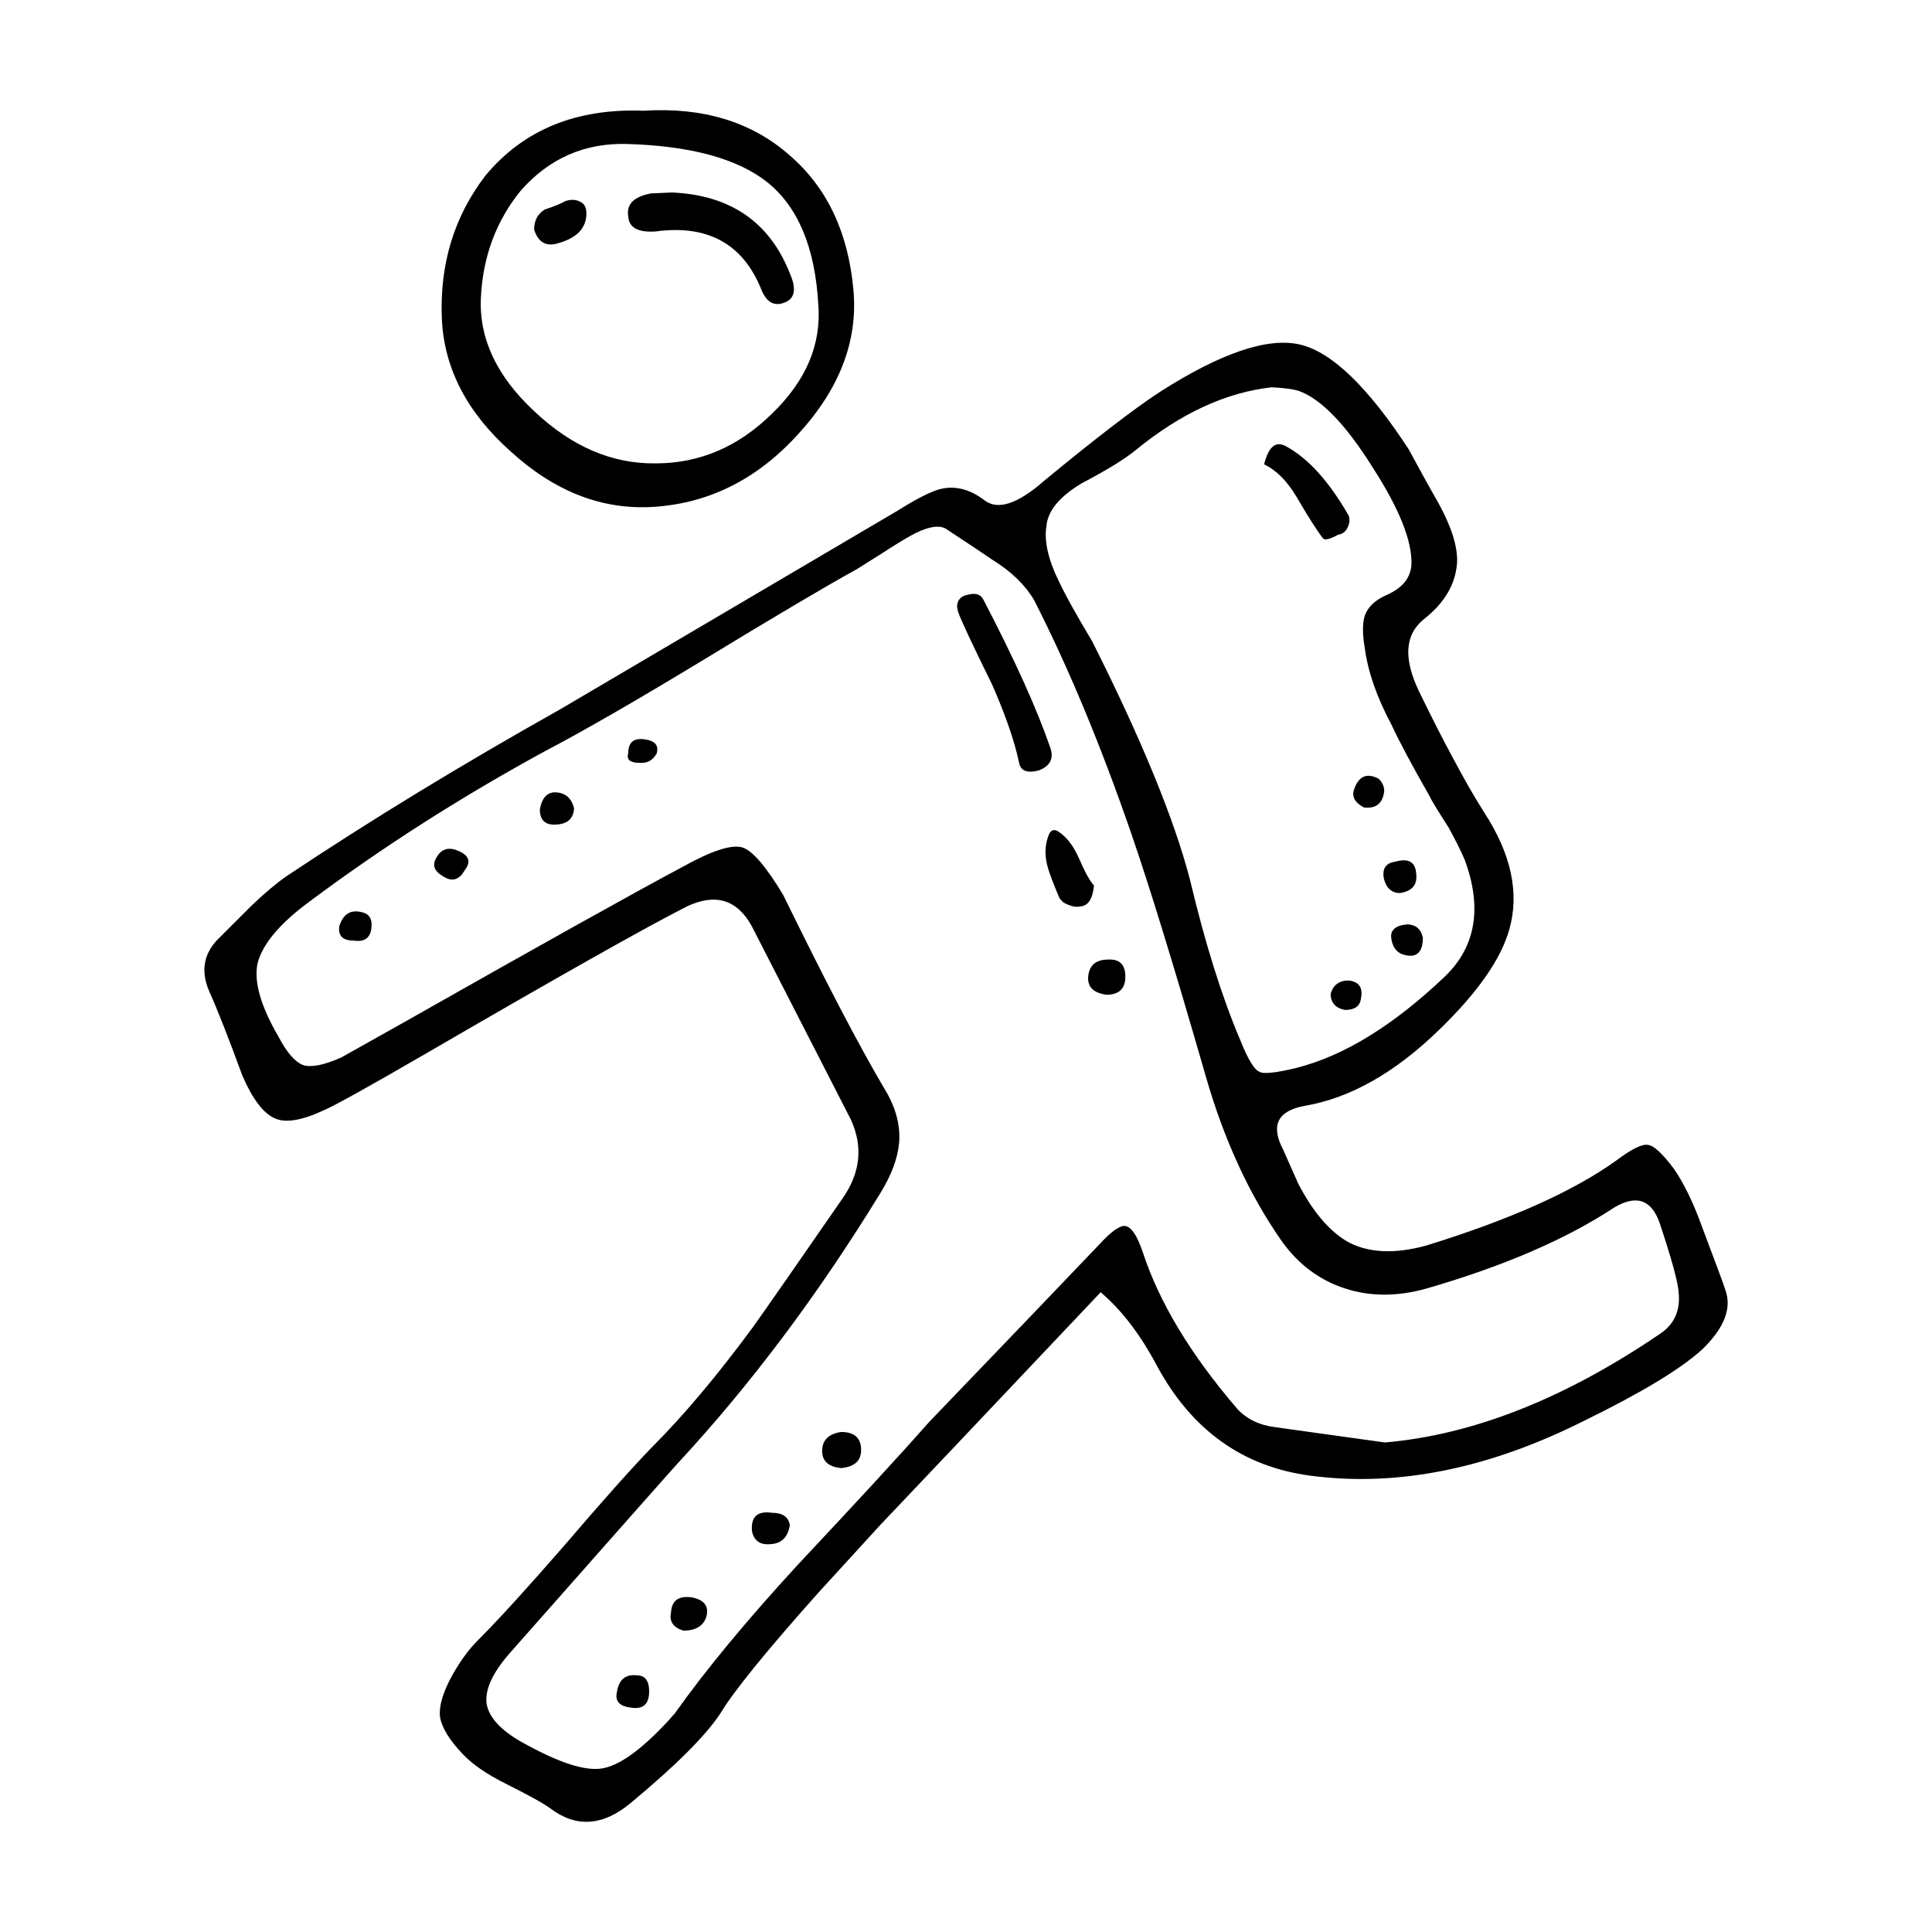 <?xml version="1.0" encoding="UTF-8"?>
<!-- Uploaded to: SVG Repo, www.svgrepo.com, Generator: SVG Repo Mixer Tools -->
<svg fill="#000000" width="800px" height="800px" version="1.1" viewBox="144 144 512 512" xmlns="http://www.w3.org/2000/svg">
 <path d="m430.64 272.09c-5.879 3.527-8.988 7.305-9.32 11.336-0.672 4.031 0.504 9.07 3.527 15.113 1.676 3.527 4.535 8.652 8.566 15.367 13.098 26.031 21.75 47.105 25.945 63.227 4.031 16.965 8.484 31.156 13.352 42.57 2.016 5.039 3.691 7.809 5.039 8.312 1.008 0.672 4.281 0.332 9.824-1.008 12.594-3.195 25.695-11.25 39.297-24.184 8.23-7.894 9.992-18.223 5.289-30.984-1.008-2.352-2.434-5.203-4.281-8.566-3.023-4.707-4.699-7.473-5.039-8.309-4.699-8.23-8.062-14.531-10.078-18.895-3.863-7.227-6.211-13.945-7.055-20.152-0.672-3.871-0.672-6.805 0-8.816 0.84-2.352 2.852-4.203 6.047-5.547 4.031-1.844 6.133-4.527 6.297-8.062 0.172-6.211-3.273-14.781-10.328-25.699-7.055-11.25-13.516-17.965-19.398-20.152-1.512-0.504-3.945-0.836-7.305-1.004-12.09 1.344-24.102 6.883-36.023 16.625-2.856 2.367-7.641 5.305-14.355 8.828zm20.656-24.176c16.289-10.414 28.719-14.609 37.281-12.594 8.398 2.012 17.965 11.246 28.719 27.711 3.359 6.207 5.965 10.914 7.809 14.105 3.527 6.383 5.203 11.668 5.039 15.863-0.336 5.715-3.273 10.75-8.816 15.113-5.039 4.035-5.457 10.414-1.258 19.148 3.527 7.219 6.297 12.68 8.312 16.375 3.359 6.383 6.383 11.668 9.07 15.863 7.055 10.918 9.234 21.16 6.551 30.738-2.188 7.891-8.398 16.793-18.641 26.703-11.754 11.422-23.68 18.137-35.77 20.152-7.055 1.344-8.902 5.203-5.543 11.586l4.031 9.07c4.031 7.723 8.566 12.93 13.602 15.625 5.375 2.684 12.09 2.938 20.152 0.75 22.34-6.883 39.215-14.438 50.633-22.672 4.031-3.023 6.801-4.363 8.312-4.031 1.512 0.168 3.777 2.266 6.801 6.297 2.684 3.863 5.203 9.07 7.559 15.617 3.863 10.242 5.879 15.703 6.047 16.375 1.848 4.871-0.168 10.16-6.047 15.871-5.707 5.203-16.121 11.504-31.234 18.895-25.355 12.762-49.539 17.633-72.547 14.609-17.973-2.352-31.574-12.09-40.809-29.227-4.367-8.227-9.32-14.691-14.863-19.398-32.242 34.094-51.727 54.664-58.441 61.715l-16.121 17.633c-13.941 15.617-22.672 26.363-26.199 32.242-3.863 5.875-11.754 13.766-23.68 23.676-7.391 6.211-14.523 6.723-21.41 1.516-1.848-1.352-5.793-3.527-11.84-6.555-5.039-2.519-8.816-5.125-11.336-7.809-3.527-3.691-5.543-6.969-6.047-9.824-0.336-3.023 0.84-6.883 3.527-11.586 2.016-3.527 4.195-6.465 6.551-8.816 5.371-5.371 13.098-13.855 23.176-25.441 9.91-11.586 17.547-20.152 22.922-25.695 8.398-8.398 17.297-18.984 26.703-31.746 3.359-4.699 11.25-16.035 23.68-34.008 4.871-6.883 5.629-13.941 2.266-21.156l-26.199-51.137c-3.863-7.055-9.574-8.816-17.129-5.289-10.918 5.543-34.008 18.555-69.273 39.047-14.781 8.566-23.68 13.516-26.703 14.863-6.047 2.852-10.496 3.606-13.352 2.262-3.023-1.344-5.879-5.125-8.566-11.336-3.691-10.078-6.629-17.547-8.816-22.414-2.348-5.547-1.344-10.332 3.023-14.363 3.691-3.691 6.465-6.465 8.312-8.309 3.527-3.359 6.637-5.965 9.32-7.812 22.168-14.777 46.27-29.473 72.297-44.082 39.969-23.508 69.777-41.055 89.426-52.645 4.535-2.856 8.062-4.707 10.578-5.547 4.195-1.344 8.398-0.418 12.594 2.769 3.527 2.684 8.816 0.926 15.871-5.289 13.426-11.074 23.59-18.883 30.477-23.41zm33.504 14.352c5.879 3.188 11.422 9.32 16.625 18.391 0.336 1.004 0.25 2.012-0.25 3.023-0.504 1.176-1.344 1.844-2.519 2.016-2.188 1.168-3.527 1.512-4.031 1.004-1.676-2.18-4.031-5.875-7.055-11.078-2.519-4.203-5.375-7.055-8.566-8.566 1.176-4.703 3.106-6.301 5.797-4.789zm-80.105 40.809c8.227 15.789 14.105 28.805 17.633 39.047 1.008 2.856 0 4.871-3.023 6.047-3.188 0.84-4.953 0.086-5.289-2.266-1.176-5.543-3.527-12.34-7.055-20.402-5.375-10.918-8.398-17.383-9.07-19.398l-0.25-1.258c0-1.848 1.008-2.941 3.023-3.273 2.016-0.512 3.356-0.008 4.031 1.504zm2.519-10.578c-2.684-1.848-6.715-4.535-12.09-8.062-1.676-1.352-4.449-1.094-8.312 0.75-2.016 1.008-4.953 2.769-8.816 5.289l-6.801 4.289c-8.227 4.527-22 12.68-41.312 24.434-17.469 10.586-31.32 18.559-41.562 23.93-22.168 12.09-42.824 25.277-61.969 39.555-8.062 5.875-12.762 11.422-14.105 16.625-1.008 4.871 0.84 11.336 5.543 19.398 2.18 4.195 4.367 6.715 6.551 7.559 2.18 0.676 5.543 0 10.078-2.012l16.625-9.324c36.441-20.656 61.129-34.426 74.059-41.312 7.559-4.195 12.762-5.875 15.617-5.039 2.684 0.84 6.297 5.039 10.832 12.594 11.25 23.008 20.152 40.055 26.703 51.137 3.023 4.871 4.367 9.656 4.031 14.359-0.336 4.203-2.016 8.73-5.039 13.602-16.461 26.867-34.344 50.715-53.656 71.539-0.504 0.504-15.367 17.301-44.586 50.383-4.535 5.203-6.551 9.656-6.047 13.352 0.672 3.863 4.195 7.465 10.578 10.828 8.902 4.871 15.531 6.973 19.902 6.297 4.535-0.672 10.328-4.785 17.383-12.344l2.016-2.262c8.227-11.594 19.145-24.773 32.746-39.555 15.617-16.625 27.207-29.223 34.762-37.785 20.656-21.496 36.109-37.621 46.352-48.367 2.856-2.856 4.871-3.945 6.047-3.273 1.344 0.508 2.684 2.684 4.031 6.551 4.367 13.438 12.762 27.379 25.191 41.82 2.519 2.684 5.879 4.281 10.078 4.781l28.969 4.035c23.34-2.016 47.609-11.594 72.801-28.719 3.863-2.519 5.543-6.211 5.039-11.082-0.168-2.684-1.848-8.816-5.039-18.391-2.188-6.211-6.211-7.559-12.09-4.031-12.766 8.398-29.305 15.531-49.625 21.41-7.723 2.188-14.949 2.188-21.664 0s-12.258-6.297-16.625-12.344c-8.73-12.43-15.531-27.199-20.402-44.336-8.227-28.551-14.781-49.871-19.648-63.984-8.062-23.34-16.625-43.918-25.695-61.715-2.371-4.027-5.984-7.555-10.848-10.578zm17.129 71.793c2.18 1.344 4.031 3.691 5.543 7.055 1.676 3.863 3.023 6.297 4.031 7.301-0.336 3.527-1.512 5.375-3.527 5.547-1.176 0.332-2.684 0-4.535-1.008l-1.008-1.008c-1.512-3.527-2.519-6.133-3.023-7.809-1.008-3.195-1.008-6.133 0-8.816 0.504-1.516 1.344-1.938 2.519-1.262zm81.113-6.297c-2.519-1.344-3.359-3.023-2.519-5.039 1.176-3.195 3.188-4.109 6.047-2.769 0.504 0.168 1.008 0.75 1.512 1.762 0.336 0.84 0.418 1.594 0.25 2.266-0.504 2.859-2.266 4.117-5.289 3.781zm7.305 35.012c-0.504-2.352 0.84-3.691 4.031-4.031 2.352 0 3.777 1.168 4.281 3.523 0 3.027-1.008 4.621-3.023 4.785-3.023 0.008-4.785-1.418-5.289-4.277zm2.266-12.34c-2.188 0-3.613-1.258-4.281-3.777-0.504-2.684 0.504-4.195 3.023-4.535 3.527-1.004 5.371 0.086 5.543 3.273 0.336 2.856-1.094 4.539-4.285 5.039zm-13.602 23.172c2.684 0.336 3.777 1.848 3.273 4.535-0.168 2.188-1.594 3.273-4.281 3.273-2.519-0.508-3.777-1.934-3.777-4.289 0.668-2.344 2.266-3.519 4.785-3.519zm-64.234 3.781c-3.527-0.504-5.125-2.18-4.785-5.039 0.336-2.852 2.102-4.281 5.289-4.281 3.023-0.168 4.535 1.344 4.535 4.535-0.004 3.188-1.684 4.785-5.039 4.785zm-137.79-207.07c0 4.031-2.684 6.715-8.062 8.062-2.852 0.676-4.785-0.586-5.793-3.777 0-2.352 0.926-4.109 2.769-5.289 2.519-0.84 4.367-1.594 5.543-2.266 1.512-0.504 2.856-0.418 4.031 0.258 1.008 0.492 1.512 1.5 1.512 3.012zm10.832-18.391c-11.25-0.332-20.656 3.777-28.215 12.344-6.551 8.066-10.078 17.547-10.578 28.465-0.504 10.746 4.195 20.738 14.105 29.977 9.91 9.402 20.656 14.02 32.242 13.855 11.586 0 21.828-4.367 30.73-13.105 9.07-8.73 13.184-18.383 12.344-28.969-0.84-15.113-5.375-25.941-13.602-32.496-7.894-6.211-20.234-9.566-37.027-10.07zm6.297 13.102 5.543-0.25c15.453 0.672 25.859 7.809 31.234 21.41 1.848 4.195 1.344 6.801-1.512 7.809-2.684 1.008-4.699-0.168-6.047-3.527-4.871-12.09-14.191-17.215-27.961-15.367-4.699 0.332-7.141-1.008-7.305-4.031-0.504-3.188 1.512-5.207 6.047-6.043zm39.047 63.73c-11.082 12.262-24.262 18.727-39.551 19.402-13.098 0.504-25.277-4.367-36.527-14.609-11.586-10.242-17.719-21.914-18.391-35.016-0.672-14.605 3.188-27.371 11.586-38.289 10.078-12.09 24.016-17.801 41.816-17.129 15.785-1.004 28.719 2.941 38.793 11.844 9.91 8.566 15.531 20.484 16.879 35.77 1.176 13.426-3.691 26.105-14.605 38.027zm-117.89 134.27c-2.852 0-4.109-1.258-3.777-3.777 1.008-3.195 2.938-4.453 5.793-3.777 1.848 0.332 2.769 1.426 2.769 3.273 0.004 3.359-1.594 4.785-4.785 4.281zm27.965-23.68c2.684 1.176 3.188 2.852 1.512 5.039-1.344 2.352-3.023 3.027-5.039 2.016-2.684-1.344-3.613-2.941-2.769-4.785 1.344-2.856 3.438-3.613 6.297-2.269zm30.48-11.336c-0.168 2.852-1.93 4.289-5.289 4.289-2.519 0-3.777-1.352-3.777-4.035 0.504-2.852 1.762-4.363 3.777-4.527 2.848-0.008 4.617 1.422 5.289 4.273zm21.914-14.605c-1.008 1.844-2.519 2.684-4.535 2.519-2.519 0-3.527-0.84-3.023-2.519 0-3.195 1.762-4.367 5.289-3.527 2.016 0.5 2.773 1.676 2.269 3.527zm43.832 184.89c0-2.852 1.676-4.527 5.039-5.039 3.527 0 5.289 1.598 5.289 4.785 0 2.852-1.762 4.453-5.289 4.785-3.363-0.332-5.039-1.848-5.039-4.531zm-13.352 16.371c2.856 0 4.449 1.094 4.785 3.273-0.504 3.188-2.188 4.871-5.039 5.039-1.676 0.168-2.938-0.168-3.777-1.008-0.84-0.84-1.258-1.93-1.258-3.269 0-3.191 1.762-4.535 5.289-4.035zm-26.703 26.453c0.168-3.188 2.016-4.527 5.543-4.031 3.359 0.676 4.621 2.434 3.777 5.289-0.84 2.352-2.856 3.527-6.047 3.527-2.684-0.84-3.777-2.434-3.273-4.785zm-9.066 16.629c2.188 0 3.273 1.426 3.273 4.281 0 3.359-1.598 4.785-4.785 4.281-3.023-0.332-4.281-1.676-3.777-4.031 0.5-3.363 2.266-4.875 5.289-4.531z" fill-rule="evenodd"/>
</svg>